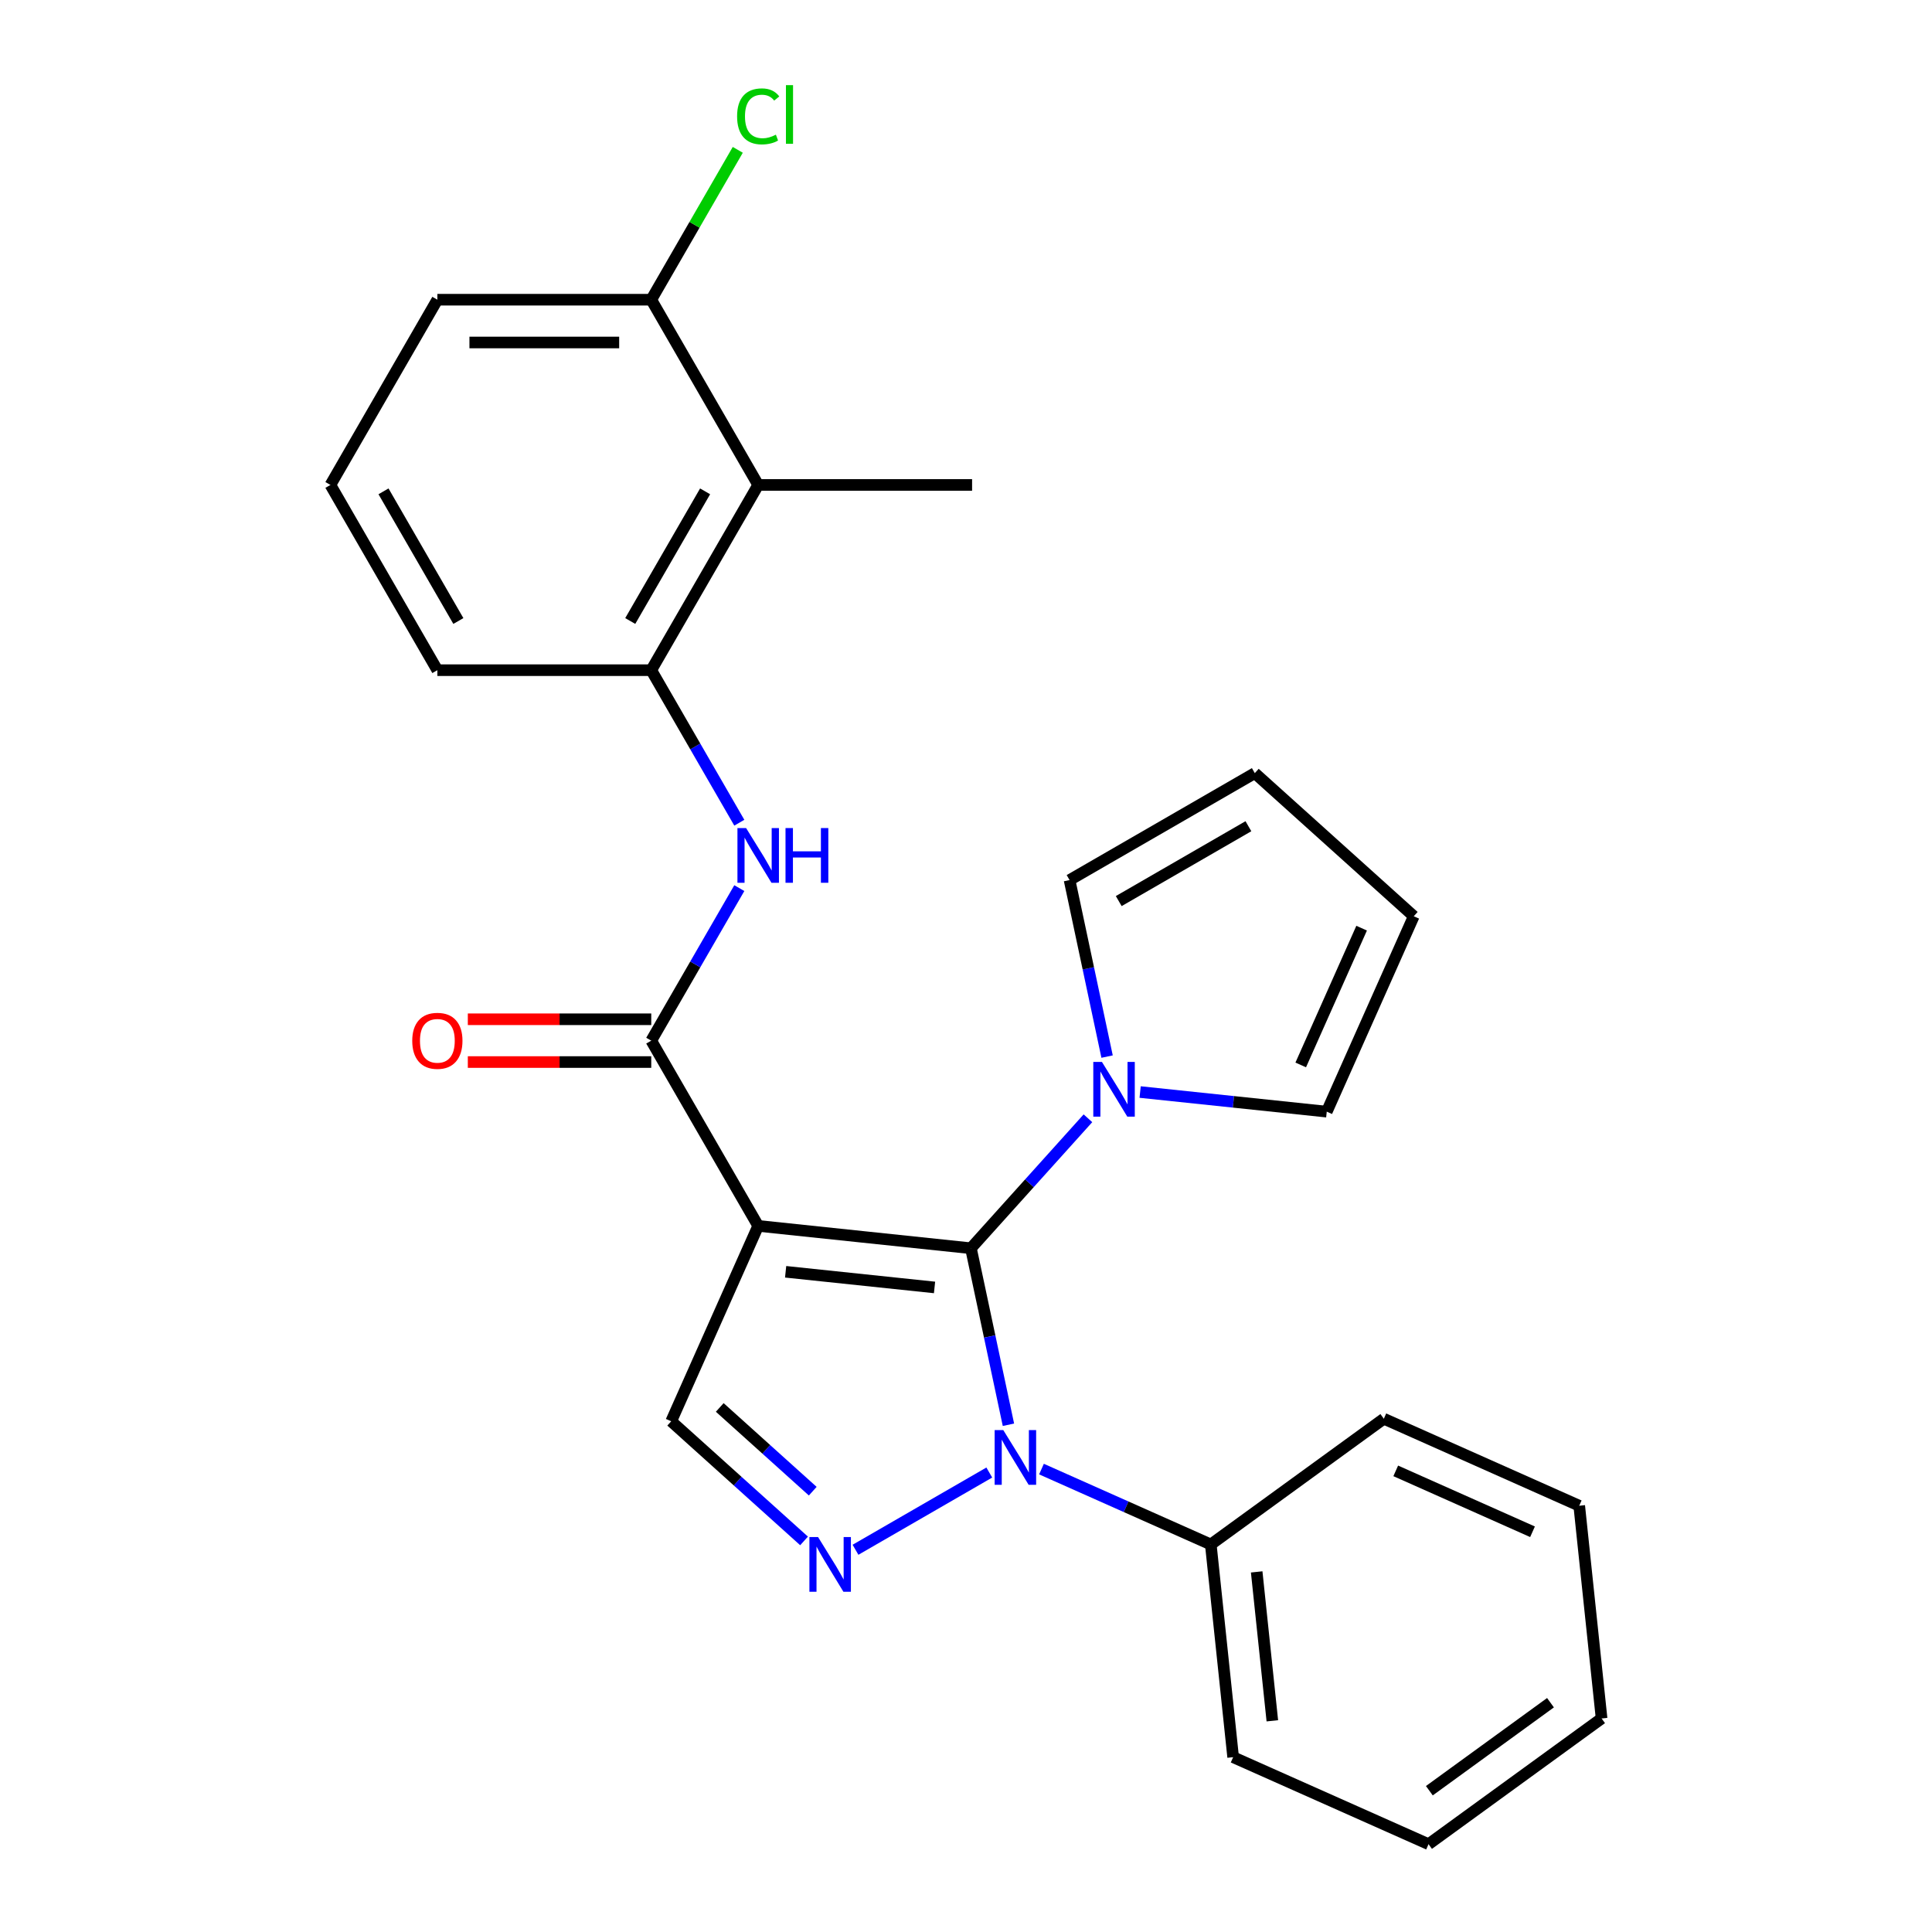 <?xml version='1.0' encoding='iso-8859-1'?>
<svg version='1.1' baseProfile='full'
              xmlns='http://www.w3.org/2000/svg'
                      xmlns:rdkit='http://www.rdkit.org/xml'
                      xmlns:xlink='http://www.w3.org/1999/xlink'
                  xml:space='preserve'
width='1000px' height='1000px' viewBox='0 0 1000 1000'>
<!-- END OF HEADER -->
<rect style='opacity:1.0;fill:#FFFFFF;stroke:none' width='1000' height='1000' x='0' y='0'> </rect>
<path class='bond-0' d='M 502.545,646.091 L 392.441,634.519' style='fill:none;fill-rule:evenodd;stroke:#000000;stroke-width:6px;stroke-linecap:butt;stroke-linejoin:miter;stroke-opacity:1' />
<path class='bond-0' d='M 483.715,666.376 L 406.642,658.275' style='fill:none;fill-rule:evenodd;stroke:#000000;stroke-width:6px;stroke-linecap:butt;stroke-linejoin:miter;stroke-opacity:1' />
<path class='bond-1' d='M 502.545,646.091 L 512.255,691.773' style='fill:none;fill-rule:evenodd;stroke:#000000;stroke-width:6px;stroke-linecap:butt;stroke-linejoin:miter;stroke-opacity:1' />
<path class='bond-1' d='M 512.255,691.773 L 521.965,737.454' style='fill:none;fill-rule:evenodd;stroke:#0000FF;stroke-width:6px;stroke-linecap:butt;stroke-linejoin:miter;stroke-opacity:1' />
<path class='bond-4' d='M 502.545,646.091 L 532.831,612.455' style='fill:none;fill-rule:evenodd;stroke:#000000;stroke-width:6px;stroke-linecap:butt;stroke-linejoin:miter;stroke-opacity:1' />
<path class='bond-4' d='M 532.831,612.455 L 563.117,578.819' style='fill:none;fill-rule:evenodd;stroke:#0000FF;stroke-width:6px;stroke-linecap:butt;stroke-linejoin:miter;stroke-opacity:1' />
<path class='bond-3' d='M 392.441,634.519 L 337.086,538.641' style='fill:none;fill-rule:evenodd;stroke:#000000;stroke-width:6px;stroke-linecap:butt;stroke-linejoin:miter;stroke-opacity:1' />
<path class='bond-5' d='M 392.441,634.519 L 347.411,735.657' style='fill:none;fill-rule:evenodd;stroke:#000000;stroke-width:6px;stroke-linecap:butt;stroke-linejoin:miter;stroke-opacity:1' />
<path class='bond-2' d='M 512.055,762.181 L 442.803,802.163' style='fill:none;fill-rule:evenodd;stroke:#0000FF;stroke-width:6px;stroke-linecap:butt;stroke-linejoin:miter;stroke-opacity:1' />
<path class='bond-9' d='M 539.071,760.396 L 582.886,779.904' style='fill:none;fill-rule:evenodd;stroke:#0000FF;stroke-width:6px;stroke-linecap:butt;stroke-linejoin:miter;stroke-opacity:1' />
<path class='bond-9' d='M 582.886,779.904 L 626.702,799.412' style='fill:none;fill-rule:evenodd;stroke:#000000;stroke-width:6px;stroke-linecap:butt;stroke-linejoin:miter;stroke-opacity:1' />
<path class='bond-26' d='M 416.177,797.575 L 381.794,766.616' style='fill:none;fill-rule:evenodd;stroke:#0000FF;stroke-width:6px;stroke-linecap:butt;stroke-linejoin:miter;stroke-opacity:1' />
<path class='bond-26' d='M 381.794,766.616 L 347.411,735.657' style='fill:none;fill-rule:evenodd;stroke:#000000;stroke-width:6px;stroke-linecap:butt;stroke-linejoin:miter;stroke-opacity:1' />
<path class='bond-26' d='M 420.678,771.832 L 396.61,750.161' style='fill:none;fill-rule:evenodd;stroke:#0000FF;stroke-width:6px;stroke-linecap:butt;stroke-linejoin:miter;stroke-opacity:1' />
<path class='bond-26' d='M 396.61,750.161 L 372.542,728.49' style='fill:none;fill-rule:evenodd;stroke:#000000;stroke-width:6px;stroke-linecap:butt;stroke-linejoin:miter;stroke-opacity:1' />
<path class='bond-6' d='M 337.086,538.641 L 359.877,499.166' style='fill:none;fill-rule:evenodd;stroke:#000000;stroke-width:6px;stroke-linecap:butt;stroke-linejoin:miter;stroke-opacity:1' />
<path class='bond-6' d='M 359.877,499.166 L 382.668,459.691' style='fill:none;fill-rule:evenodd;stroke:#0000FF;stroke-width:6px;stroke-linecap:butt;stroke-linejoin:miter;stroke-opacity:1' />
<path class='bond-12' d='M 337.086,527.57 L 289.615,527.57' style='fill:none;fill-rule:evenodd;stroke:#000000;stroke-width:6px;stroke-linecap:butt;stroke-linejoin:miter;stroke-opacity:1' />
<path class='bond-12' d='M 289.615,527.57 L 242.144,527.57' style='fill:none;fill-rule:evenodd;stroke:#FF0000;stroke-width:6px;stroke-linecap:butt;stroke-linejoin:miter;stroke-opacity:1' />
<path class='bond-12' d='M 337.086,549.712 L 289.615,549.712' style='fill:none;fill-rule:evenodd;stroke:#000000;stroke-width:6px;stroke-linecap:butt;stroke-linejoin:miter;stroke-opacity:1' />
<path class='bond-12' d='M 289.615,549.712 L 242.144,549.712' style='fill:none;fill-rule:evenodd;stroke:#FF0000;stroke-width:6px;stroke-linecap:butt;stroke-linejoin:miter;stroke-opacity:1' />
<path class='bond-10' d='M 573.026,546.889 L 563.316,501.208' style='fill:none;fill-rule:evenodd;stroke:#0000FF;stroke-width:6px;stroke-linecap:butt;stroke-linejoin:miter;stroke-opacity:1' />
<path class='bond-10' d='M 563.316,501.208 L 553.607,455.526' style='fill:none;fill-rule:evenodd;stroke:#000000;stroke-width:6px;stroke-linecap:butt;stroke-linejoin:miter;stroke-opacity:1' />
<path class='bond-11' d='M 590.132,565.237 L 638.43,570.313' style='fill:none;fill-rule:evenodd;stroke:#0000FF;stroke-width:6px;stroke-linecap:butt;stroke-linejoin:miter;stroke-opacity:1' />
<path class='bond-11' d='M 638.43,570.313 L 686.728,575.39' style='fill:none;fill-rule:evenodd;stroke:#000000;stroke-width:6px;stroke-linecap:butt;stroke-linejoin:miter;stroke-opacity:1' />
<path class='bond-7' d='M 382.668,425.835 L 359.877,386.36' style='fill:none;fill-rule:evenodd;stroke:#0000FF;stroke-width:6px;stroke-linecap:butt;stroke-linejoin:miter;stroke-opacity:1' />
<path class='bond-7' d='M 359.877,386.36 L 337.086,346.885' style='fill:none;fill-rule:evenodd;stroke:#000000;stroke-width:6px;stroke-linecap:butt;stroke-linejoin:miter;stroke-opacity:1' />
<path class='bond-8' d='M 337.086,346.885 L 392.441,251.007' style='fill:none;fill-rule:evenodd;stroke:#000000;stroke-width:6px;stroke-linecap:butt;stroke-linejoin:miter;stroke-opacity:1' />
<path class='bond-8' d='M 326.214,321.432 L 364.962,254.318' style='fill:none;fill-rule:evenodd;stroke:#000000;stroke-width:6px;stroke-linecap:butt;stroke-linejoin:miter;stroke-opacity:1' />
<path class='bond-17' d='M 337.086,346.885 L 226.376,346.885' style='fill:none;fill-rule:evenodd;stroke:#000000;stroke-width:6px;stroke-linecap:butt;stroke-linejoin:miter;stroke-opacity:1' />
<path class='bond-13' d='M 392.441,251.007 L 337.086,155.129' style='fill:none;fill-rule:evenodd;stroke:#000000;stroke-width:6px;stroke-linecap:butt;stroke-linejoin:miter;stroke-opacity:1' />
<path class='bond-18' d='M 392.441,251.007 L 503.151,251.007' style='fill:none;fill-rule:evenodd;stroke:#000000;stroke-width:6px;stroke-linecap:butt;stroke-linejoin:miter;stroke-opacity:1' />
<path class='bond-21' d='M 626.702,799.412 L 638.274,909.516' style='fill:none;fill-rule:evenodd;stroke:#000000;stroke-width:6px;stroke-linecap:butt;stroke-linejoin:miter;stroke-opacity:1' />
<path class='bond-21' d='M 650.458,813.613 L 658.559,890.686' style='fill:none;fill-rule:evenodd;stroke:#000000;stroke-width:6px;stroke-linecap:butt;stroke-linejoin:miter;stroke-opacity:1' />
<path class='bond-22' d='M 626.702,799.412 L 716.268,734.338' style='fill:none;fill-rule:evenodd;stroke:#000000;stroke-width:6px;stroke-linecap:butt;stroke-linejoin:miter;stroke-opacity:1' />
<path class='bond-14' d='M 553.607,455.526 L 649.484,400.171' style='fill:none;fill-rule:evenodd;stroke:#000000;stroke-width:6px;stroke-linecap:butt;stroke-linejoin:miter;stroke-opacity:1' />
<path class='bond-14' d='M 579.059,466.399 L 646.174,427.65' style='fill:none;fill-rule:evenodd;stroke:#000000;stroke-width:6px;stroke-linecap:butt;stroke-linejoin:miter;stroke-opacity:1' />
<path class='bond-15' d='M 686.728,575.39 L 731.758,474.251' style='fill:none;fill-rule:evenodd;stroke:#000000;stroke-width:6px;stroke-linecap:butt;stroke-linejoin:miter;stroke-opacity:1' />
<path class='bond-15' d='M 673.255,551.213 L 704.776,480.416' style='fill:none;fill-rule:evenodd;stroke:#000000;stroke-width:6px;stroke-linecap:butt;stroke-linejoin:miter;stroke-opacity:1' />
<path class='bond-16' d='M 337.086,155.129 L 359.479,116.344' style='fill:none;fill-rule:evenodd;stroke:#000000;stroke-width:6px;stroke-linecap:butt;stroke-linejoin:miter;stroke-opacity:1' />
<path class='bond-16' d='M 359.479,116.344 L 381.871,77.559' style='fill:none;fill-rule:evenodd;stroke:#00CC00;stroke-width:6px;stroke-linecap:butt;stroke-linejoin:miter;stroke-opacity:1' />
<path class='bond-29' d='M 337.086,155.129 L 226.376,155.129' style='fill:none;fill-rule:evenodd;stroke:#000000;stroke-width:6px;stroke-linecap:butt;stroke-linejoin:miter;stroke-opacity:1' />
<path class='bond-29' d='M 320.48,177.271 L 242.982,177.271' style='fill:none;fill-rule:evenodd;stroke:#000000;stroke-width:6px;stroke-linecap:butt;stroke-linejoin:miter;stroke-opacity:1' />
<path class='bond-27' d='M 649.484,400.171 L 731.758,474.251' style='fill:none;fill-rule:evenodd;stroke:#000000;stroke-width:6px;stroke-linecap:butt;stroke-linejoin:miter;stroke-opacity:1' />
<path class='bond-19' d='M 226.376,346.885 L 171.021,251.007' style='fill:none;fill-rule:evenodd;stroke:#000000;stroke-width:6px;stroke-linecap:butt;stroke-linejoin:miter;stroke-opacity:1' />
<path class='bond-19' d='M 237.248,321.432 L 198.5,254.318' style='fill:none;fill-rule:evenodd;stroke:#000000;stroke-width:6px;stroke-linecap:butt;stroke-linejoin:miter;stroke-opacity:1' />
<path class='bond-20' d='M 171.021,251.007 L 226.376,155.129' style='fill:none;fill-rule:evenodd;stroke:#000000;stroke-width:6px;stroke-linecap:butt;stroke-linejoin:miter;stroke-opacity:1' />
<path class='bond-24' d='M 638.274,909.516 L 739.413,954.545' style='fill:none;fill-rule:evenodd;stroke:#000000;stroke-width:6px;stroke-linecap:butt;stroke-linejoin:miter;stroke-opacity:1' />
<path class='bond-23' d='M 716.268,734.338 L 817.407,779.368' style='fill:none;fill-rule:evenodd;stroke:#000000;stroke-width:6px;stroke-linecap:butt;stroke-linejoin:miter;stroke-opacity:1' />
<path class='bond-23' d='M 722.433,761.32 L 793.23,792.841' style='fill:none;fill-rule:evenodd;stroke:#000000;stroke-width:6px;stroke-linecap:butt;stroke-linejoin:miter;stroke-opacity:1' />
<path class='bond-25' d='M 817.407,779.368 L 828.979,889.472' style='fill:none;fill-rule:evenodd;stroke:#000000;stroke-width:6px;stroke-linecap:butt;stroke-linejoin:miter;stroke-opacity:1' />
<path class='bond-28' d='M 739.413,954.545 L 828.979,889.472' style='fill:none;fill-rule:evenodd;stroke:#000000;stroke-width:6px;stroke-linecap:butt;stroke-linejoin:miter;stroke-opacity:1' />
<path class='bond-28' d='M 739.833,926.871 L 802.53,881.319' style='fill:none;fill-rule:evenodd;stroke:#000000;stroke-width:6px;stroke-linecap:butt;stroke-linejoin:miter;stroke-opacity:1' />
<path  class='atom-2' d='M 519.303 740.222
L 528.583 755.222
Q 529.503 756.702, 530.983 759.382
Q 532.463 762.062, 532.543 762.222
L 532.543 740.222
L 536.303 740.222
L 536.303 768.542
L 532.423 768.542
L 522.463 752.142
Q 521.303 750.222, 520.063 748.022
Q 518.863 745.822, 518.503 745.142
L 518.503 768.542
L 514.823 768.542
L 514.823 740.222
L 519.303 740.222
' fill='#0000FF'/>
<path  class='atom-3' d='M 423.425 795.577
L 432.705 810.577
Q 433.625 812.057, 435.105 814.737
Q 436.585 817.417, 436.665 817.577
L 436.665 795.577
L 440.425 795.577
L 440.425 823.897
L 436.545 823.897
L 426.585 807.497
Q 425.425 805.577, 424.185 803.377
Q 422.985 801.177, 422.625 800.497
L 422.625 823.897
L 418.945 823.897
L 418.945 795.577
L 423.425 795.577
' fill='#0000FF'/>
<path  class='atom-5' d='M 570.364 549.657
L 579.644 564.657
Q 580.564 566.137, 582.044 568.817
Q 583.524 571.497, 583.604 571.657
L 583.604 549.657
L 587.364 549.657
L 587.364 577.977
L 583.484 577.977
L 573.524 561.577
Q 572.364 559.657, 571.124 557.457
Q 569.924 555.257, 569.564 554.577
L 569.564 577.977
L 565.884 577.977
L 565.884 549.657
L 570.364 549.657
' fill='#0000FF'/>
<path  class='atom-7' d='M 386.181 428.603
L 395.461 443.603
Q 396.381 445.083, 397.861 447.763
Q 399.341 450.443, 399.421 450.603
L 399.421 428.603
L 403.181 428.603
L 403.181 456.923
L 399.301 456.923
L 389.341 440.523
Q 388.181 438.603, 386.941 436.403
Q 385.741 434.203, 385.381 433.523
L 385.381 456.923
L 381.701 456.923
L 381.701 428.603
L 386.181 428.603
' fill='#0000FF'/>
<path  class='atom-7' d='M 406.581 428.603
L 410.421 428.603
L 410.421 440.643
L 424.901 440.643
L 424.901 428.603
L 428.741 428.603
L 428.741 456.923
L 424.901 456.923
L 424.901 443.843
L 410.421 443.843
L 410.421 456.923
L 406.581 456.923
L 406.581 428.603
' fill='#0000FF'/>
<path  class='atom-13' d='M 213.376 538.721
Q 213.376 531.921, 216.736 528.121
Q 220.096 524.321, 226.376 524.321
Q 232.656 524.321, 236.016 528.121
Q 239.376 531.921, 239.376 538.721
Q 239.376 545.601, 235.976 549.521
Q 232.576 553.401, 226.376 553.401
Q 220.136 553.401, 216.736 549.521
Q 213.376 545.641, 213.376 538.721
M 226.376 550.201
Q 230.696 550.201, 233.016 547.321
Q 235.376 544.401, 235.376 538.721
Q 235.376 533.161, 233.016 530.361
Q 230.696 527.521, 226.376 527.521
Q 222.056 527.521, 219.696 530.321
Q 217.376 533.121, 217.376 538.721
Q 217.376 544.441, 219.696 547.321
Q 222.056 550.201, 226.376 550.201
' fill='#FF0000'/>
<path  class='atom-17' d='M 381.521 60.231
Q 381.521 53.191, 384.801 49.511
Q 388.121 45.791, 394.401 45.791
Q 400.241 45.791, 403.361 49.911
L 400.721 52.071
Q 398.441 49.071, 394.401 49.071
Q 390.121 49.071, 387.841 51.951
Q 385.601 54.791, 385.601 60.231
Q 385.601 65.831, 387.921 68.711
Q 390.281 71.591, 394.841 71.591
Q 397.961 71.591, 401.601 69.711
L 402.721 72.711
Q 401.241 73.671, 399.001 74.231
Q 396.761 74.791, 394.281 74.791
Q 388.121 74.791, 384.801 71.031
Q 381.521 67.271, 381.521 60.231
' fill='#00CC00'/>
<path  class='atom-17' d='M 406.801 44.071
L 410.481 44.071
L 410.481 74.431
L 406.801 74.431
L 406.801 44.071
' fill='#00CC00'/>
</svg>
